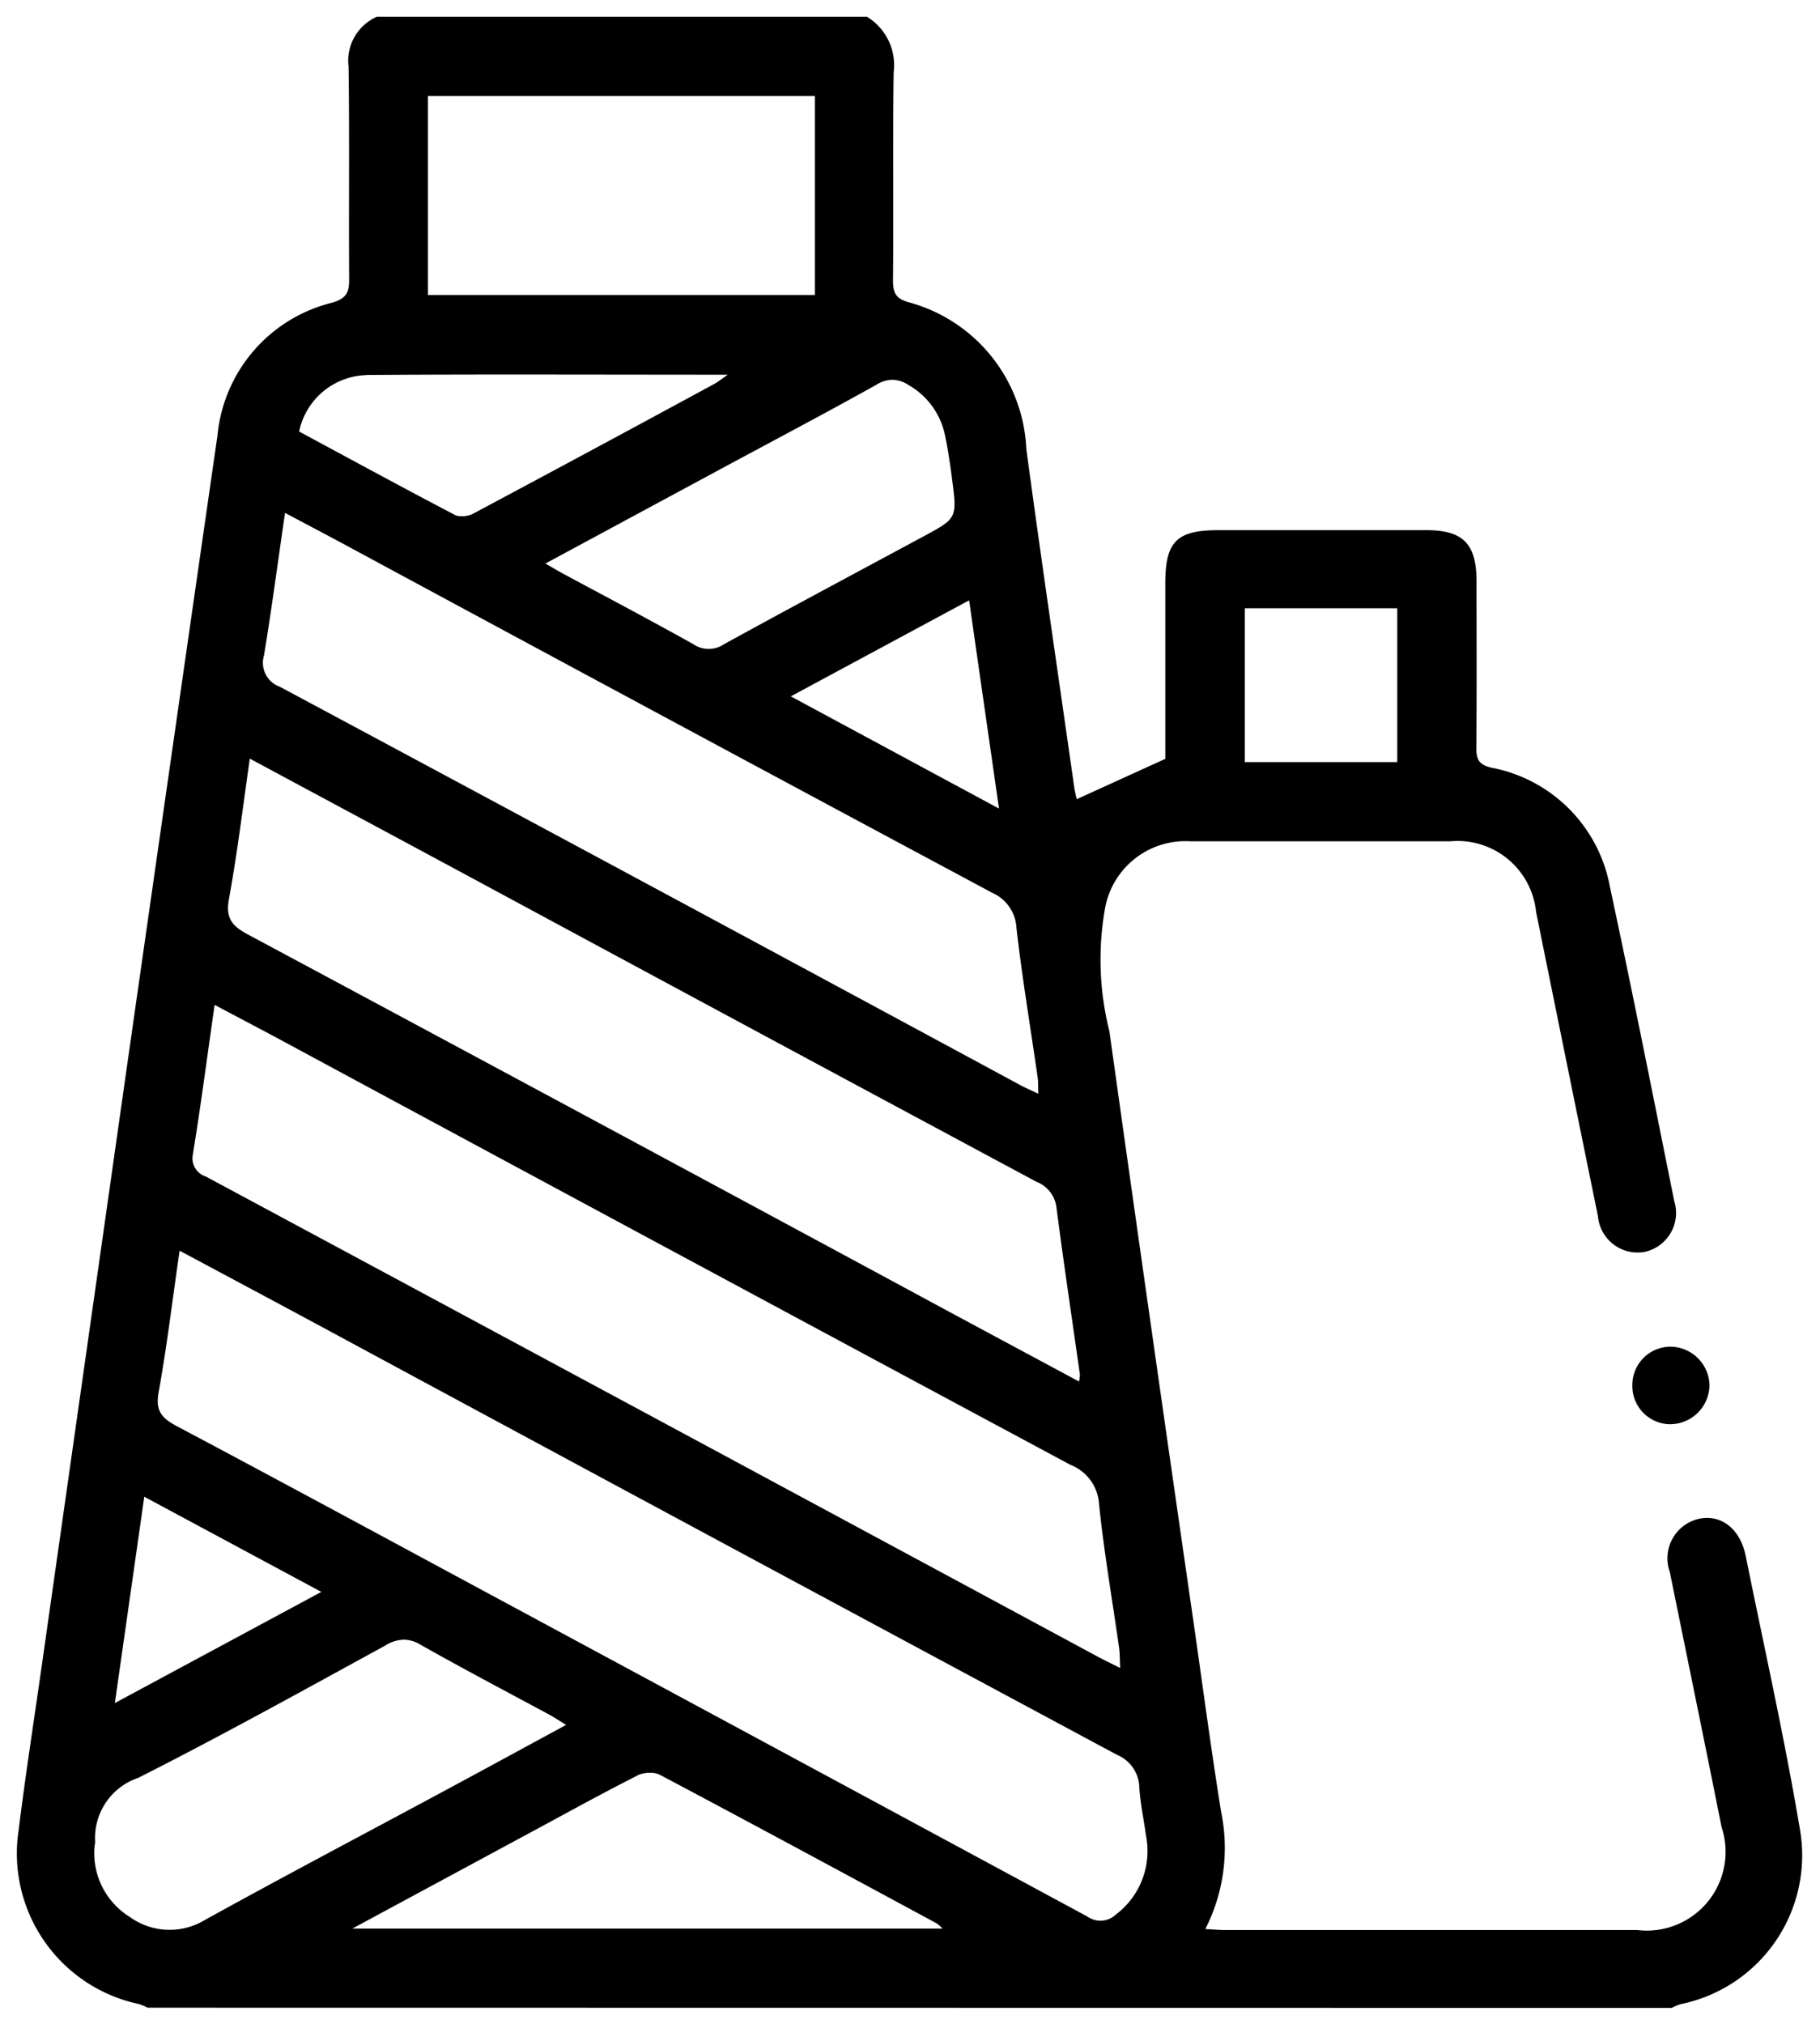 <svg xmlns="http://www.w3.org/2000/svg" width="54.848" height="60.996" viewBox="0 0 54.848 60.996">
  <path id="Union_22" data-name="Union 22" d="M-4600.072,255a1.669,1.669,0,0,0-.257-.11,4.639,4.639,0,0,1-3.629-5.237c.208-1.683.471-3.359.709-5.039q1.256-8.831,2.511-17.663,1.38-9.67,2.774-19.338a4.565,4.565,0,0,1,3.455-3.992c.452-.133.515-.332.512-.726-.014-2.127.012-4.255-.017-6.382a1.447,1.447,0,0,1,.855-1.509h14.765a1.707,1.707,0,0,1,.807,1.676c-.031,2.089,0,4.179-.02,6.269,0,.394.092.558.5.667a4.8,4.8,0,0,1,3.517,4.408c.458,3.4.96,6.8,1.445,10.2.019.135.055.267.074.359l2.67-1.216c0-1.7,0-3.5,0-5.291,0-1.258.345-1.6,1.6-1.6q3.134,0,6.269,0c1.1,0,1.507.407,1.51,1.53,0,1.679.009,3.359-.006,5.039,0,.348.083.5.454.588a4.476,4.476,0,0,1,3.575,3.606c.677,3.146,1.3,6.3,1.936,9.457a1.2,1.2,0,0,1-.9,1.53,1.2,1.2,0,0,1-1.4-1.078q-.937-4.586-1.865-9.173a2.378,2.378,0,0,0-2.575-2.124q-3.926,0-7.851,0a2.462,2.462,0,0,0-2.573,2.077,8.843,8.843,0,0,0,.141,3.647q1.254,8.956,2.55,17.905c.268,1.873.517,3.75.817,5.619a5.377,5.377,0,0,1-.476,3.53c.238.013.42.031.6.031q6.21,0,12.421,0a2.374,2.374,0,0,0,2.536-3.106c-.511-2.563-1.039-5.122-1.559-7.683a1.221,1.221,0,0,1,.862-1.6c.679-.154,1.26.294,1.426,1.119.552,2.733,1.165,5.457,1.628,8.205a4.576,4.576,0,0,1-3.6,5.3,1.661,1.661,0,0,0-.258.111Zm7.19-10.927c-2.479,1.354-4.949,2.726-7.47,4a1.914,1.914,0,0,0-1.3,1.93c0,.057-.02.116-.021.174a2.263,2.263,0,0,0,1.064,2.087,2.048,2.048,0,0,0,2.251.1c2.351-1.3,4.731-2.554,7.1-3.828,1.246-.67,2.489-1.347,3.8-2.058-.215-.131-.355-.226-.5-.305-1.3-.7-2.614-1.391-3.9-2.118a.971.971,0,0,0-.483-.145A1.105,1.105,0,0,0-4592.882,244.069Zm7.566,3.934c-1.026.518-2.032,1.075-3.044,1.62l-5.541,2.989h17.788a1.349,1.349,0,0,0-.176-.156c-2.778-1.5-5.554-3-8.344-4.478a.635.635,0,0,0-.29-.06A.917.917,0,0,0-4585.315,248Zm-14.424-11.544c-.1.559.1.773.55,1.013,3.392,1.8,6.77,3.631,10.152,5.453q8.653,4.661,17.3,9.33a.672.672,0,0,0,.843-.063,2.4,2.4,0,0,0,.911-2.388c-.066-.483-.17-.963-.2-1.448a1.093,1.093,0,0,0-.67-.979q-11.959-6.416-23.9-12.861c-1.421-.765-2.845-1.525-4.352-2.331C-4599.325,233.684-4599.489,235.08-4599.74,236.46Zm-1.317,9.356,6.222-3.349-5.336-2.868C-4600.469,241.692-4600.754,243.692-4601.057,245.816Zm2.361-16.576a.577.577,0,0,0,.382.711q13.419,7.211,26.827,14.441c.216.117.438.223.726.368-.014-.27-.009-.444-.033-.613-.206-1.448-.457-2.891-.606-4.344a1.353,1.353,0,0,0-.859-1.164q-11.9-6.386-23.792-12.8c-.648-.349-1.3-.689-2-1.061C-4598.272,226.312-4598.461,227.78-4598.7,229.241Zm1.075-7.64c-.105.579.11.809.578,1.059q10.41,5.579,20.8,11.189c1.4.756,2.811,1.51,4.241,2.279a1.035,1.035,0,0,0,.027-.21c-.237-1.679-.489-3.357-.707-5.039a.948.948,0,0,0-.6-.768q-8.4-4.507-16.787-9.032c-2.28-1.228-4.562-2.452-6.922-3.721C-4597.2,218.826-4597.369,220.221-4597.621,221.6Zm1.059-7.356a.767.767,0,0,0,.477.948q11.163,5.98,22.307,12c.165.089.337.162.551.263-.01-.218,0-.374-.026-.526-.214-1.486-.462-2.969-.633-4.46a1.222,1.222,0,0,0-.725-1.065q-9.772-5.233-19.527-10.5c-.579-.311-1.16-.616-1.791-.951C-4596.146,211.436-4596.331,212.844-4596.562,214.245Zm15.875,1.237,6.274,3.381c-.306-2.139-.6-4.165-.9-6.275Zm13.681,1.981h4.595v-4.635h-4.595Zm-11.087-11.379c-1.565.874-3.152,1.709-4.729,2.559-1.729.932-3.458,1.865-5.259,2.836.23.133.393.231.56.321,1.3.7,2.614,1.391,3.905,2.115a.816.816,0,0,0,.908,0c2-1.1,4.009-2.169,6.016-3.251,1.012-.546,1.017-.547.868-1.706-.06-.463-.127-.928-.225-1.384a2.262,2.262,0,0,0-1.077-1.465.93.93,0,0,0-.5-.167A.954.954,0,0,0-4578.093,206.084Zm-15.393-.282a2.131,2.131,0,0,0-2.018,1.7c1.567.844,3.139,1.7,4.727,2.53a.756.756,0,0,0,.58-.089q3.613-1.927,7.212-3.88c.1-.057.2-.135.4-.274-2.041,0-4.04-.005-6.02-.005C-4590.239,205.785-4591.862,205.788-4593.486,205.8Zm1.862-2.413h11.664v-6h-11.664Zm37.424,34.027a1.152,1.152,0,0,1-1.126-1.182,1.152,1.152,0,0,1,1.153-1.155,1.19,1.19,0,0,1,1.172,1.152,1.191,1.191,0,0,1-1.171,1.184Z" transform="translate(4604.519 -194.5)" stroke="rgba(0,0,0,0)" stroke-miterlimit="10" stroke-width="1"/>
</svg>
